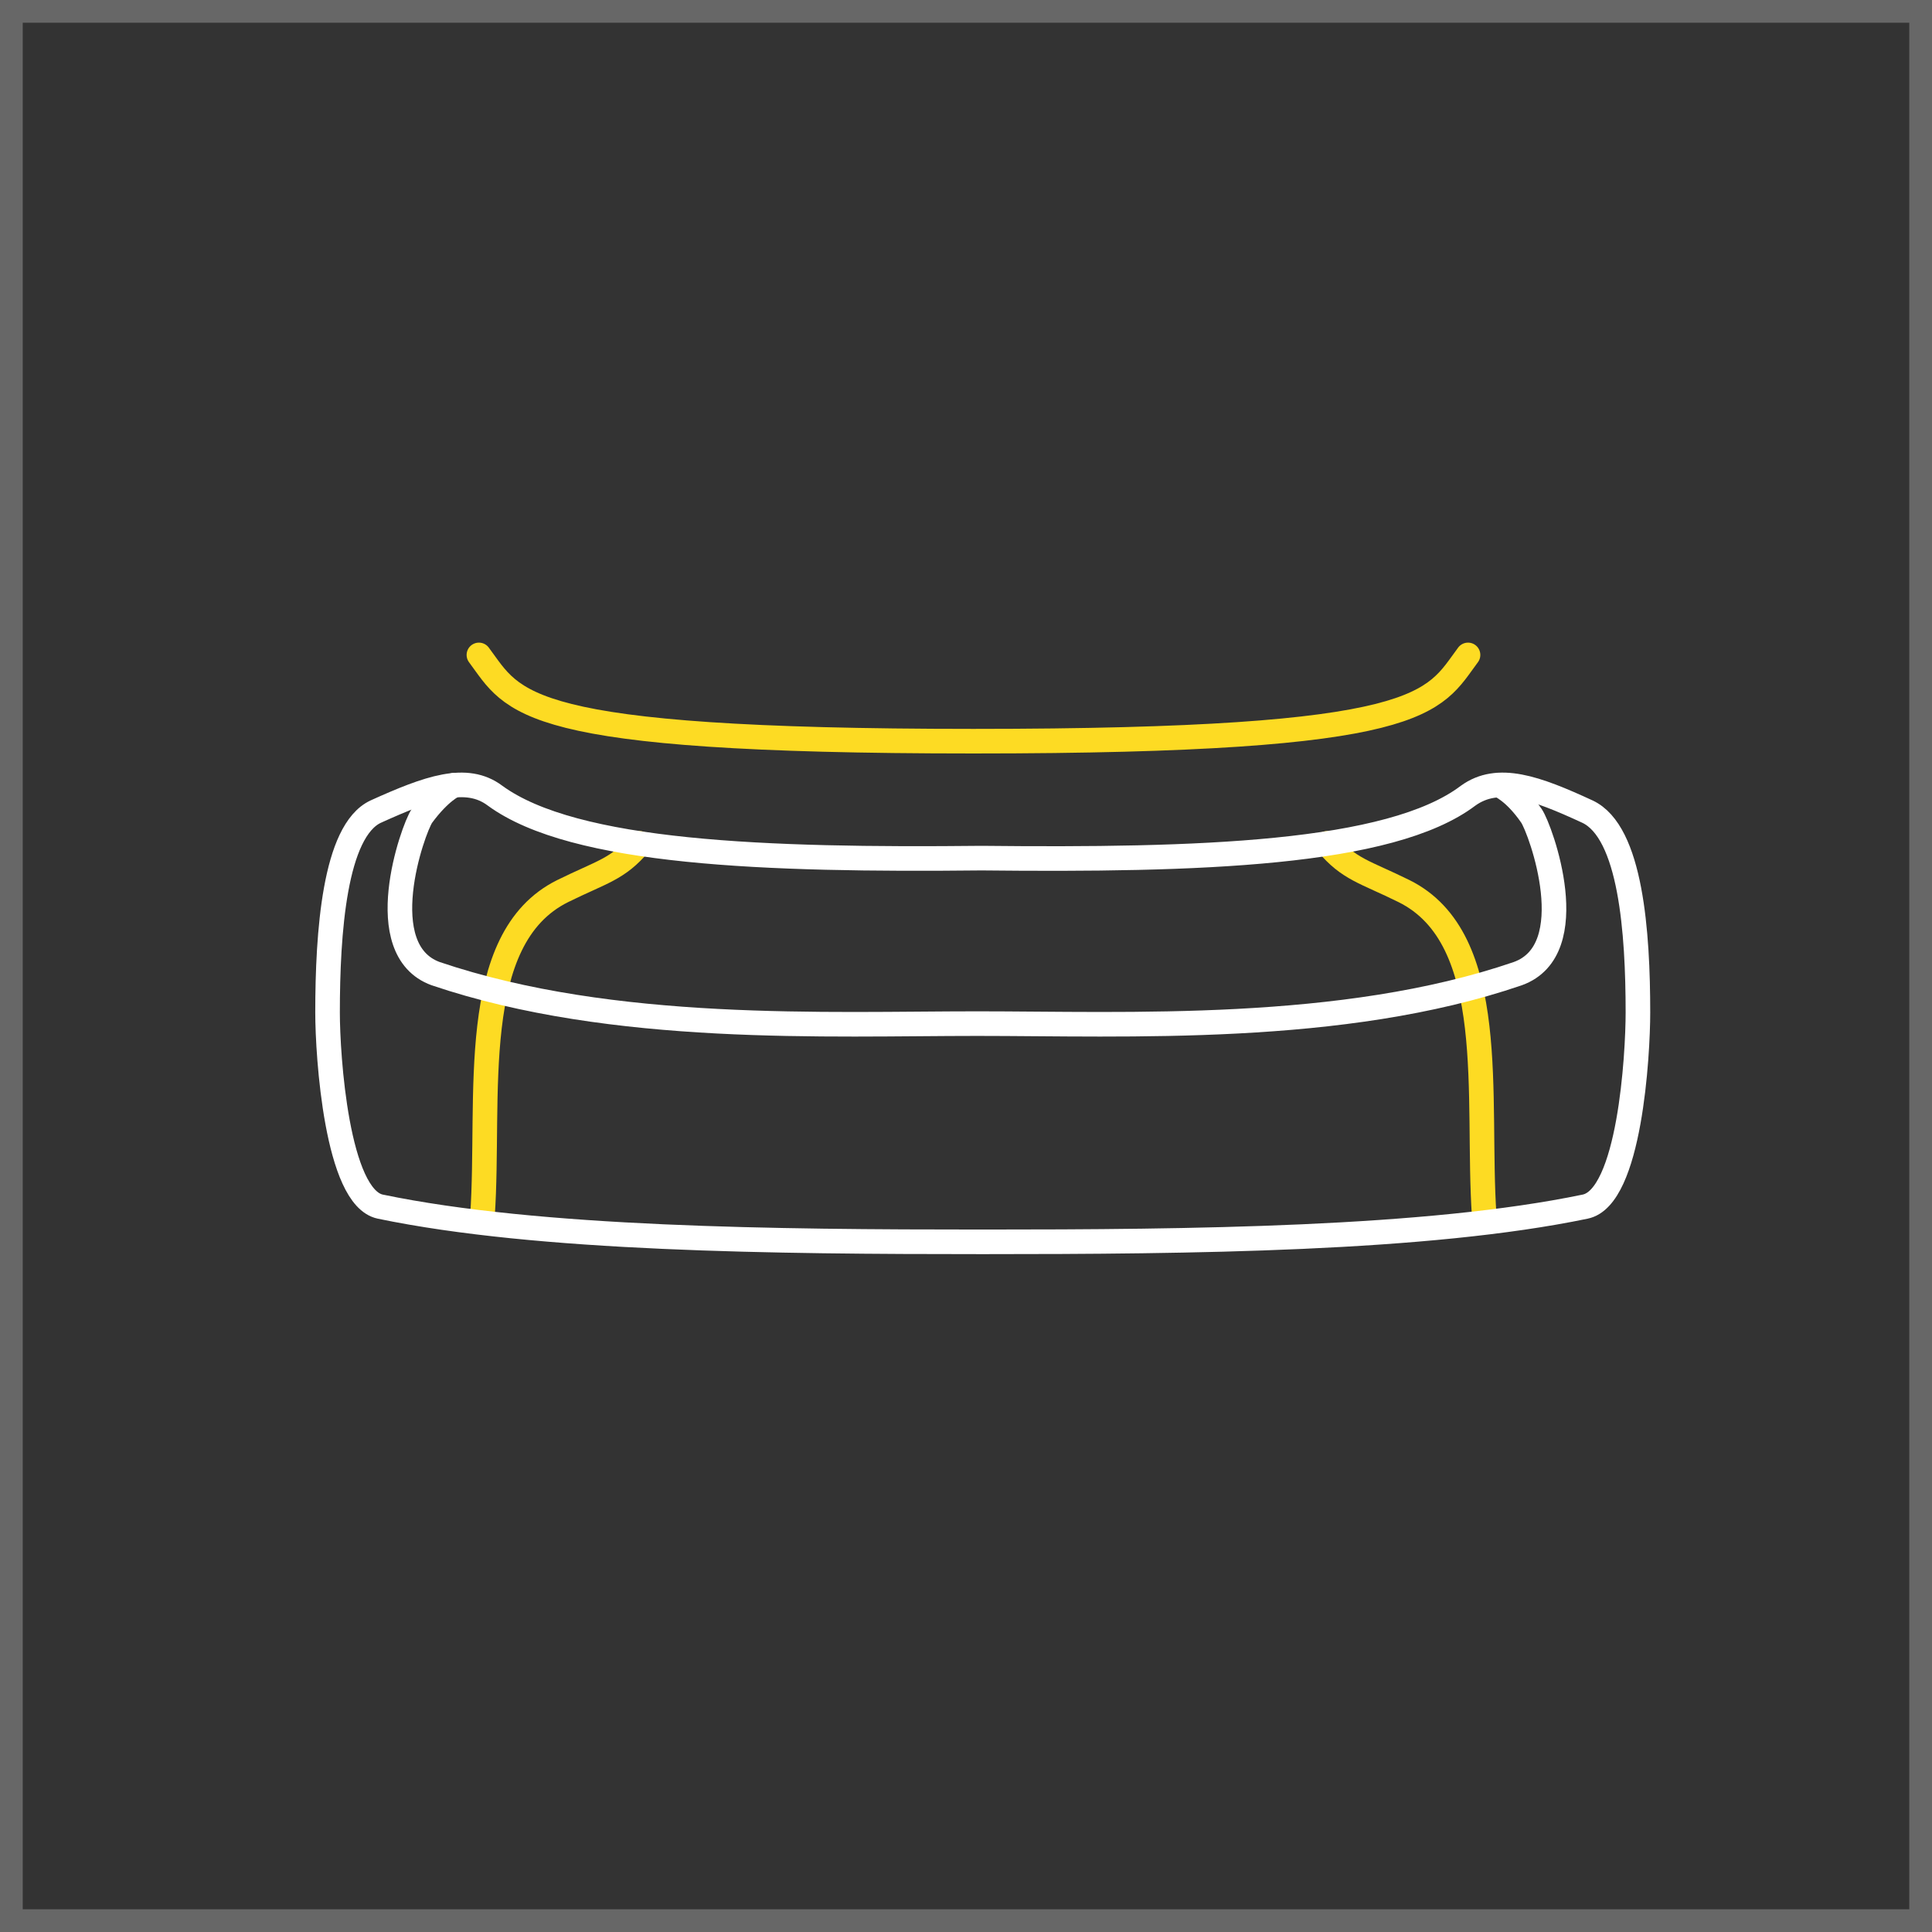 <svg xmlns="http://www.w3.org/2000/svg" width="85" height="85" fill="none" viewBox="0 0 85 85"><rect x="0" y="0" width="85" height="85" fill="#333333" stroke="none"/><path stroke="#676767" d="M.5.5h84v84H.5z"/><path stroke="#FDDB23" stroke-linecap="round" stroke-linejoin="round" stroke-miterlimit="10" stroke-width="1.082" d="M28.143 37.105c-.96 1.148-1.666 1.248-3.383 2.097-4.24 2.098-3.18 9.09-3.533 14.285M58.383 37.105c.959 1.148 1.666 1.248 3.382 2.097 4.24 2.098 3.18 9.09 3.534 14.285"/><path stroke="#fff" stroke-linecap="round" stroke-linejoin="round" stroke-miterlimit="10" stroke-width="1.082" d="M43.236 54.636c9.137 0 19.537-.1 26.503-1.549 1.97-.4 2.323-6.692 2.323-8.54 0-3.497-.303-7.942-2.222-8.84-2.271-1.05-3.937-1.649-5.25-.7-3.433 2.597-11.914 2.847-21.405 2.747-9.49.1-17.921-.2-21.404-2.747-1.262-.949-2.928-.35-5.25.7-1.818.848-2.12 5.343-2.12 8.84 0 1.898.403 8.14 2.321 8.54 6.967 1.449 17.367 1.549 26.504 1.549Z"/><path stroke="#fff" stroke-linecap="round" stroke-linejoin="round" stroke-miterlimit="10" stroke-width="1.082" d="M65.966 34.546s.656.25 1.413 1.349c.404.599 2.323 5.893-.605 6.942-7.724 2.647-17.215 2.198-23.778 2.198-6.563 0-16.003.45-23.828-2.198-2.877-1.049-1.01-6.343-.605-6.942.807-1.1 1.413-1.349 1.413-1.349"/><path stroke="#FDDB23" stroke-linecap="round" stroke-linejoin="round" stroke-miterlimit="10" stroke-width="1.082" d="M64.587 28.814c-1.565 2.097-1.717 3.795-21.759 3.795-20.041 0-20.193-1.698-21.758-3.795"/></svg>